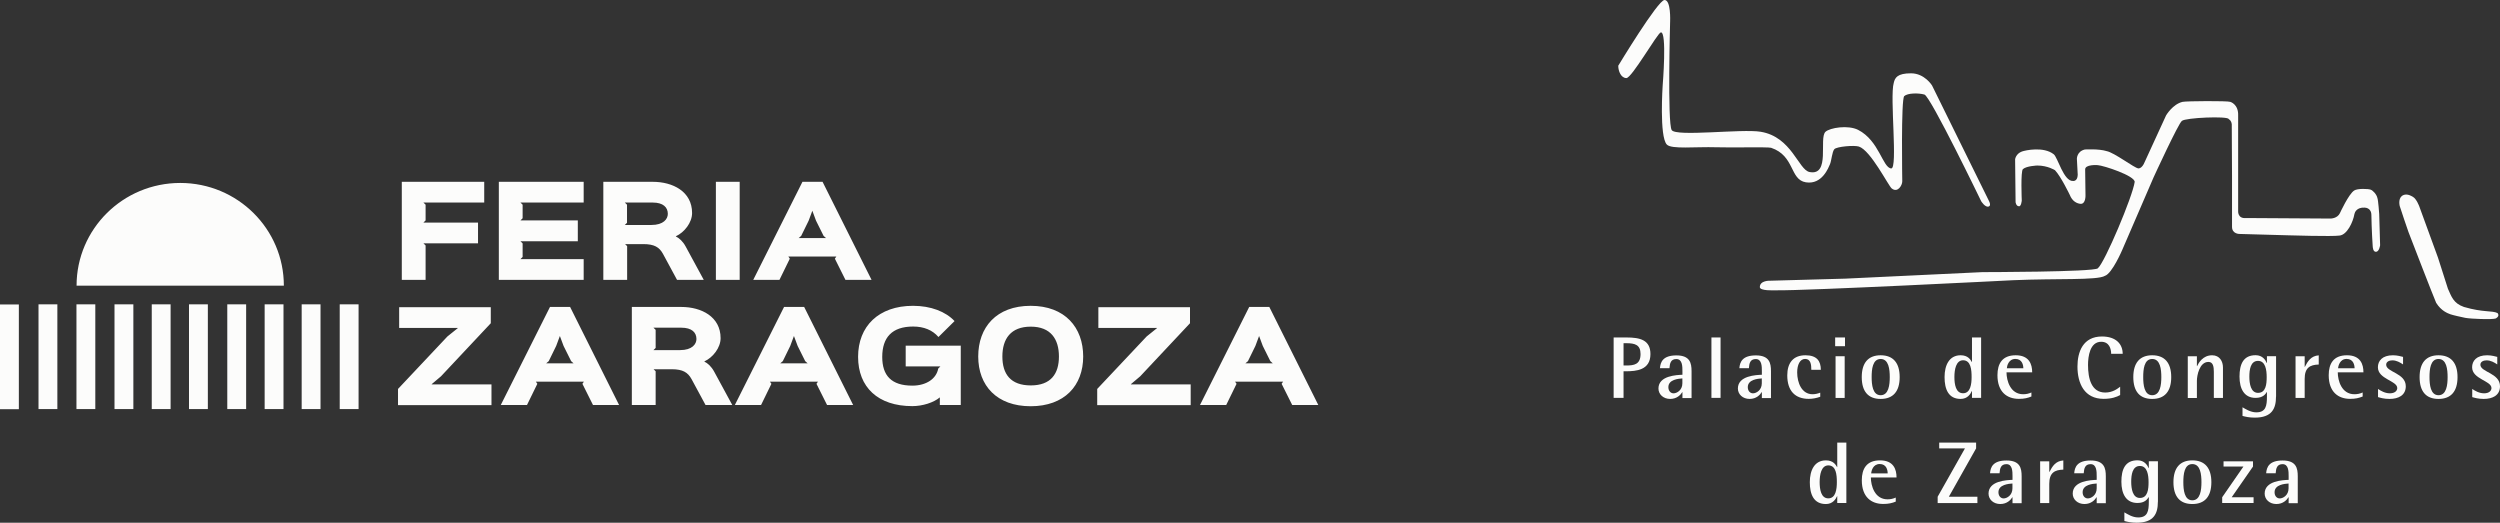 <svg width="220" height="46" viewBox="0 0 220 46" fill="none" xmlns="http://www.w3.org/2000/svg">
<rect x="0" y="0" width="220" height="46" fill="#333333" stroke="none"/>
<g clip-path="url(#clip0_13_45942)">
<path d="M0 26.792H1.659V36.01H0V26.792ZM26.547 36H28.206V26.782H26.547V36ZM29.895 36H31.555V26.782H29.895V36ZM20.001 36H21.66V26.782H20.001V36ZM3.389 36H5.048V26.782H3.389V36ZM6.728 36H8.387V26.782H6.728V36ZM10.076 36H11.736V26.782H10.076V36ZM13.354 36H15.013V26.782H13.354V36ZM16.632 36H18.291V26.782H16.632V36ZM23.289 36H24.948V26.782H23.289V36ZM24.979 25.138C24.979 20.148 20.901 16.1 15.863 16.1C10.825 16.1 6.738 20.148 6.738 25.138H24.979ZM42.612 16H35.358V24.627H37.453V21.601L37.26 21.411H42.066V19.587H37.26L37.453 19.397V18.014L37.26 17.824H42.612V16ZM51.363 22.804H45.799L45.991 22.613V21.421L45.799 21.23H50.847V19.397H45.799L45.991 19.206V18.014L45.799 17.824H51.363V16H43.897V24.627H51.363V22.804ZM61.925 24.627H59.578L58.344 22.343C58.02 21.752 57.585 21.481 56.604 21.481H55.005L55.188 21.661V24.627H53.093V16H57.444C59.204 16 60.904 16.852 60.904 18.745C60.904 19.587 60.226 20.449 59.477 20.79V20.81C59.77 20.95 60.094 21.241 60.337 21.691L61.925 24.617V24.627ZM58.769 18.826C58.769 18.244 58.364 17.824 57.434 17.824H54.985L55.177 18.014V19.607L54.985 19.798H57.322C58.395 19.798 58.769 19.267 58.769 18.816M65.092 16H62.998V24.627H65.092V16ZM76.686 24.627H74.399L73.469 22.764L73.6 22.573H69.371L69.503 22.764L68.592 24.627H66.286L70.616 16H72.386L76.696 24.627H76.686ZM72.69 20.95L72.477 20.759L71.809 19.417L71.486 18.545L71.162 19.417L70.504 20.759L70.282 20.95H72.69ZM43.25 33.826H37.989V33.806L38.808 33.114L43.189 28.445V27.032H35.126V28.856H40.285V28.876L39.375 29.607L35.025 34.227V35.649H43.25V33.826ZM54.469 35.639H52.183L51.252 33.776L51.384 33.585H47.155L47.286 33.776L46.376 35.639H44.069L48.399 27.012H50.169L54.479 35.639H54.469ZM50.473 31.972L50.261 31.782L49.593 30.439L49.269 29.567L48.945 30.439L48.288 31.782L48.065 31.972H50.473ZM64.434 35.639H62.087L60.853 33.355C60.529 32.774 60.094 32.493 59.113 32.493H57.514L57.697 32.673V35.639H55.602V27.012H59.953C61.713 27.012 63.413 27.864 63.413 29.758C63.413 30.599 62.735 31.461 61.986 31.802V31.822C62.279 31.962 62.603 32.252 62.846 32.703L64.434 35.629V35.639ZM61.288 29.838C61.288 29.256 60.883 28.836 59.953 28.836H57.504L57.697 29.026V30.619L57.504 30.81H59.841C60.914 30.81 61.288 30.279 61.288 29.828M75.067 35.639H72.781L71.85 33.776L71.981 33.585H67.753L67.884 33.776L66.974 35.639H64.667L68.997 27.012H70.767L75.077 35.639H75.067ZM71.071 31.972L70.859 31.782L70.191 30.439L69.867 29.567L69.543 30.439L68.886 31.782L68.663 31.972H71.071ZM84.526 30.419H79.701V32.242H82.756L82.564 32.433C82.402 33.325 81.522 33.936 80.287 33.936C78.436 33.936 77.637 33.044 77.637 31.411C77.637 29.697 78.497 28.735 80.358 28.735C81.299 28.735 82.058 29.046 82.584 29.657L84 28.255C83.221 27.423 81.916 26.912 80.348 26.912C77.303 26.912 75.512 28.726 75.512 31.401C75.512 34.076 77.263 35.739 80.287 35.739C81.178 35.739 82.169 35.429 82.705 34.968V35.639H84.547V30.399L84.526 30.419ZM95.321 31.371C95.321 33.936 93.672 35.749 90.698 35.749C87.723 35.749 86.084 33.936 86.084 31.371C86.084 28.806 87.673 26.912 90.698 26.912C93.723 26.912 95.321 28.826 95.321 31.371ZM93.186 31.371C93.186 29.848 92.468 28.745 90.708 28.745C88.948 28.745 88.209 29.818 88.209 31.371C88.209 32.924 88.937 33.916 90.708 33.916C92.478 33.916 93.186 32.894 93.186 31.371ZM104.78 33.826H99.52V33.806L100.339 33.114L104.72 28.445V27.032H96.656V28.856H101.816V28.876L100.906 29.607L96.555 34.227V35.649H104.78V33.826ZM116 35.639H113.714L112.783 33.776L112.914 33.585H108.686L108.817 33.776L107.907 35.639H105.6L109.93 27.012H111.7L116.01 35.639H116ZM112.004 31.972L111.791 31.782L111.124 30.439L110.8 29.567L110.476 30.439L109.819 31.782L109.596 31.972H112.004Z" fill="#FCFCFB"/>
</g>
<g clip-path="url(#clip1_13_45942)">
<path d="M142.401 5.792C142.401 5.792 145.899 0 146.478 0C147.057 0 146.971 1.875 146.971 1.875C146.971 1.875 146.725 10.832 147.109 11.445C147.493 12.053 153.289 11.319 154.941 11.595C157.681 12.048 158.261 14.949 159.241 15.138C161.104 15.5 160.038 12.145 160.646 11.595C161.041 11.239 162.63 10.981 163.513 11.428C165.37 12.374 165.674 14.766 166.425 14.823C167.027 14.869 166.288 8.521 166.649 7.3C166.752 6.835 166.97 6.451 168.168 6.451C169.367 6.451 170.02 7.523 170.02 7.523L175.003 17.633C175.003 17.633 175.249 18.051 175.037 18.16C174.716 18.321 174.343 17.707 174.343 17.707C174.343 17.707 169.883 8.469 169.349 8.32C168.816 8.171 167.87 8.183 167.572 8.458C167.279 8.739 167.4 15.953 167.4 15.953C167.4 16.314 166.993 17.002 166.471 16.583C166.173 16.343 164.619 13.229 163.581 12.896C163.163 12.764 161.62 12.896 161.42 13.131C161.219 13.367 161.173 14.152 161.036 14.456C160.927 14.697 160.365 16.274 158.92 16.044C157.481 15.815 157.962 13.716 155.858 13.005C155.52 12.919 152.355 13.005 151.042 12.959C149.201 12.902 147.086 13.154 146.679 12.719C146.008 12.008 146.317 7.495 146.317 7.495C146.317 7.495 146.707 2.758 146.151 2.85C145.864 2.896 143.6 6.87 143.124 6.87C142.648 6.87 142.407 6.256 142.407 5.792" fill="#FCFCFB"/>
<path d="M177.646 18.149C177.869 18.212 177.915 17.645 177.915 17.645C177.915 17.645 177.806 15.041 178.019 14.881C178.334 14.6 179.28 14.566 179.28 14.566C180.197 14.566 180.839 14.978 180.839 14.978C181.367 15.54 182.135 17.14 182.135 17.14C182.365 17.731 182.777 17.903 183.07 17.937C183.563 17.983 183.523 17.169 183.523 17.169L183.494 14.927C183.465 14.445 184.589 14.531 184.589 14.531C185.134 14.566 187.875 15.472 187.852 16.011C187.68 17.266 185.226 23.098 184.606 23.614C184.217 23.941 174.464 23.947 174.464 23.947L162.394 24.52L155.749 24.704C155.749 24.704 154.866 24.669 154.866 25.266C154.866 25.615 156.145 25.547 156.271 25.547C158.92 25.593 177.17 24.658 177.17 24.658C180.96 24.491 184.578 24.681 185.231 24.274C185.868 24.079 186.762 21.98 186.762 21.98L189.509 15.621C189.509 15.621 191.71 10.827 192.009 10.638C192.33 10.351 196.022 10.202 196.12 10.471C196.206 10.557 196.343 10.586 196.395 10.93C196.395 12.547 196.418 15.46 196.418 15.46V19.962C196.418 20.587 197.06 20.587 197.06 20.587L201.372 20.707C201.372 20.707 205.253 20.827 205.872 20.73C206.543 20.672 207.071 19.543 207.191 18.826C207.22 18.683 207.392 18.235 208.086 18.27C208.521 18.293 208.688 18.602 208.682 18.935C208.699 20.099 208.785 21.561 208.797 21.659C208.808 21.773 208.825 22.181 209.1 22.158C209.376 22.135 209.45 21.584 209.45 21.584L209.37 18.832C209.37 18.832 209.284 17.582 209.209 17.416C209.135 17.089 208.814 16.762 208.625 16.693C208.401 16.607 207.466 16.573 207.174 16.762C206.681 17.071 205.913 18.757 205.913 18.757C205.683 19.239 205.081 19.233 205.081 19.233L197.65 19.187C196.894 19.262 196.957 18.562 196.957 18.562V10.179C196.997 9.158 196.263 8.963 196.263 8.963C196.005 8.866 192.421 8.889 192.066 8.963C191.189 9.17 190.615 10.156 190.615 10.156L188.735 14.25C188.488 14.875 188.167 14.818 188.167 14.818C187.823 14.784 186.051 13.419 185.38 13.298C184.698 13.08 183.471 13.155 183.471 13.155C182.754 13.321 182.766 13.975 182.766 13.975L182.84 15.386C182.818 15.988 182.422 15.925 182.422 15.925C181.602 15.97 181.075 13.832 180.725 13.574C179.836 12.874 178.236 13.224 177.927 13.333C177.382 13.539 177.33 14.021 177.33 14.021L177.371 17.788C177.371 17.788 177.411 18.127 177.646 18.149Z" fill="#FCFCFB"/>
<path d="M211.508 17.162C211.881 17.007 212.334 17.323 212.334 17.323C212.644 17.483 212.896 18.16 212.896 18.16L214.541 22.667L215.419 25.413C215.728 26.079 215.883 26.686 216.829 27.013C218.538 27.512 219.295 27.311 219.788 27.552C220.017 27.851 219.616 28.028 219.616 28.028C219.283 28.137 217.437 28.063 216.944 27.971C216.628 27.908 215.831 27.73 215.631 27.655C215.407 27.57 214.828 27.369 214.381 26.646C214.146 26.13 211.944 20.413 211.944 20.413C211.944 20.413 211.193 18.234 211.17 18.114C211.147 17.999 211.027 17.357 211.503 17.168" fill="#FCFCFB"/>
<path d="M142.872 32.163H143.124C143.783 32.163 144.368 32.077 144.368 31.16C144.368 30.351 143.892 30.202 143.124 30.202H142.872V32.157V32.163ZM142 29.697H143.124C144.328 29.697 145.239 29.915 145.239 31.16C145.239 32.599 143.938 32.662 143.124 32.673H142.872V35.013H142V29.697Z" fill="#FCFCFB"/>
<path d="M148.054 33.3C147.722 33.322 146.816 33.391 146.816 34.068C146.816 34.401 147.017 34.613 147.275 34.613C147.55 34.613 148.049 34.349 148.049 33.73V33.3H148.054ZM148.054 34.51H148.037C147.911 34.727 147.578 35.106 146.976 35.106C146.374 35.106 145.944 34.699 145.944 34.188C145.944 33.053 147.555 33.001 148.054 32.978V32.657C148.054 32.256 148.054 31.596 147.521 31.596C147.028 31.596 146.942 31.969 146.913 32.399H146.076C146.116 31.855 146.34 31.275 147.527 31.275C148.714 31.275 148.857 31.946 148.857 32.663V35.031H148.054V34.521V34.51Z" fill="#FCFCFB"/>
<path d="M151.409 29.697H150.606V35.013H151.409V29.697Z" fill="#FCFCFB"/>
<path d="M155.044 33.3C154.711 33.322 153.805 33.391 153.805 34.068C153.805 34.401 154.006 34.613 154.264 34.613C154.539 34.613 155.038 34.349 155.038 33.73V33.3H155.044ZM155.044 34.51H155.026C154.9 34.727 154.568 35.106 153.966 35.106C153.364 35.106 152.934 34.699 152.934 34.188C152.934 33.053 154.545 33.001 155.044 32.978V32.657C155.044 32.256 155.044 31.596 154.51 31.596C154.017 31.596 153.931 31.969 153.903 32.399H153.065C153.106 31.855 153.329 31.275 154.516 31.275C155.703 31.275 155.846 31.946 155.846 32.663V35.031H155.044V34.521V34.51Z" fill="#FCFCFB"/>
<path d="M160.181 34.916C159.855 35.031 159.516 35.1 159.172 35.1C157.974 35.1 157.28 34.4 157.28 33.035C157.28 31.94 157.796 31.264 158.88 31.264C159.895 31.264 160.233 31.785 160.233 32.542H159.396C159.396 32.101 159.35 31.585 158.851 31.585C158.393 31.585 158.152 32.107 158.152 32.772C158.152 33.666 158.542 34.693 159.505 34.693C159.734 34.693 159.958 34.641 160.181 34.555V34.916Z" fill="#FCFCFB"/>
<path d="M161.529 31.349H162.331V35.019H161.529V31.349ZM161.494 29.697H162.36V30.466H161.494V29.697Z" fill="#FCFCFB"/>
<path d="M165.497 34.779C166.208 34.779 166.299 33.855 166.299 33.185C166.299 32.514 166.213 31.59 165.497 31.59C164.78 31.59 164.705 32.514 164.705 33.185C164.705 33.855 164.791 34.779 165.497 34.779ZM163.834 33.185C163.834 31.946 164.39 31.264 165.497 31.264C166.603 31.264 167.171 31.94 167.171 33.185C167.171 34.429 166.609 35.106 165.497 35.106C164.384 35.106 163.834 34.429 163.834 33.185Z" fill="#FCFCFB"/>
<path d="M172.749 34.606C173.409 34.606 173.501 33.786 173.501 33.178C173.501 32.536 173.437 31.704 172.749 31.704C172.124 31.704 171.987 32.536 171.987 33.178C171.987 33.82 172.107 34.606 172.749 34.606ZM173.535 34.416H173.518C173.409 34.663 173.145 35.105 172.537 35.105C171.454 35.105 171.121 34.239 171.121 33.184C171.121 32.129 171.54 31.263 172.537 31.263C173.179 31.263 173.409 31.653 173.518 31.853H173.535V29.697H174.338V35.013H173.535V34.411V34.416Z" fill="#FCFCFB"/>
<path d="M178.053 32.41C178.053 32.124 177.949 31.585 177.353 31.585C176.757 31.585 176.613 32.204 176.602 32.41H178.053ZM178.764 34.893C178.431 35.025 178.139 35.1 177.663 35.1C176.619 35.1 175.776 34.498 175.776 33.018C175.776 32.003 176.195 31.264 177.382 31.264C178.569 31.264 178.832 32.055 178.832 32.766H176.573C176.573 33.489 176.906 34.693 178.041 34.693C178.288 34.693 178.523 34.647 178.764 34.538V34.893Z" fill="#FCFCFB"/>
<path d="M186.573 34.761C186.28 34.933 185.822 35.099 185.117 35.099C183.431 35.099 182.817 33.751 182.817 32.255C182.817 30.97 183.299 29.611 184.973 29.611C186.194 29.611 186.797 30.265 186.797 31.137H185.782C185.782 30.707 185.621 30.076 184.904 30.076C183.907 30.076 183.746 31.378 183.746 32.117C183.746 33.31 184.039 34.543 185.26 34.543C185.925 34.543 186.344 34.204 186.573 34.032V34.755V34.761Z" fill="#FCFCFB"/>
<path d="M189.394 34.779C190.105 34.779 190.197 33.855 190.197 33.185C190.197 32.514 190.111 31.59 189.394 31.59C188.677 31.59 188.603 32.514 188.603 33.185C188.603 33.855 188.689 34.779 189.394 34.779ZM187.731 33.185C187.731 31.946 188.288 31.264 189.394 31.264C190.501 31.264 191.068 31.94 191.068 33.185C191.068 34.429 190.507 35.106 189.394 35.106C188.282 35.106 187.731 34.429 187.731 33.185Z" fill="#FCFCFB"/>
<path d="M192.524 31.35H193.327V32.221H193.344C193.47 31.952 193.837 31.264 194.669 31.264C195.334 31.264 195.621 31.803 195.621 32.336V35.02H194.818V32.726C194.818 32.261 194.749 31.849 194.342 31.849C193.551 31.849 193.327 33.053 193.327 33.506V35.025H192.524V31.355V31.35Z" fill="#FCFCFB"/>
<path d="M198.705 34.572C199.405 34.572 199.468 33.792 199.468 33.184C199.468 32.577 199.371 31.757 198.705 31.757C198.04 31.757 197.943 32.548 197.943 33.144C197.943 33.769 198.069 34.572 198.705 34.572ZM200.288 34.91C200.288 35.943 199.938 36.751 198.425 36.751C197.943 36.751 197.628 36.677 197.341 36.602V35.84C197.593 35.983 198.04 36.287 198.556 36.287C199.394 36.287 199.491 35.713 199.491 34.905V34.503H199.474C199.365 34.681 199.141 35.014 198.493 35.014C197.496 35.014 197.077 34.222 197.077 33.139C197.077 32.055 197.41 31.258 198.493 31.258C199.113 31.258 199.371 31.699 199.474 31.946H199.491V31.344H200.294V34.905L200.288 34.91Z" fill="#FCFCFB"/>
<path d="M202.008 31.35H202.811V32.285H202.828C203.08 31.791 203.361 31.321 204.049 31.27V32.078C203.281 32.101 202.811 32.353 202.811 33.34V35.02H202.008V31.35Z" fill="#FCFCFB"/>
<path d="M207.203 32.41C207.203 32.124 207.1 31.585 206.503 31.585C205.907 31.585 205.764 32.204 205.752 32.41H207.203ZM207.914 34.893C207.581 35.025 207.289 35.1 206.813 35.1C205.77 35.1 204.927 34.498 204.927 33.018C204.927 32.003 205.345 31.264 206.532 31.264C207.719 31.264 207.983 32.055 207.983 32.766H205.724C205.724 33.489 206.056 34.693 207.192 34.693C207.438 34.693 207.673 34.647 207.914 34.538V34.893Z" fill="#FCFCFB"/>
<path d="M211.474 32.072C211.204 31.894 210.9 31.711 210.522 31.711C210.27 31.711 209.983 31.82 209.983 32.095C209.983 32.76 211.709 32.818 211.709 33.993C211.709 34.779 211.072 35.106 210.275 35.106C209.794 35.106 209.461 35.002 209.266 34.945V34.228C209.496 34.383 209.868 34.612 210.31 34.612C210.751 34.612 210.958 34.383 210.958 34.148C210.958 33.5 209.255 33.368 209.255 32.319C209.255 31.763 209.633 31.264 210.579 31.264C210.981 31.264 211.33 31.373 211.468 31.407V32.072H211.474Z" fill="#FCFCFB"/>
<path d="M214.588 34.779C215.299 34.779 215.39 33.855 215.39 33.185C215.39 32.514 215.304 31.59 214.588 31.59C213.871 31.59 213.796 32.514 213.796 33.185C213.796 33.855 213.882 34.779 214.588 34.779ZM212.925 33.185C212.925 31.946 213.481 31.264 214.588 31.264C215.694 31.264 216.262 31.94 216.262 33.185C216.262 34.429 215.7 35.106 214.588 35.106C213.475 35.106 212.925 34.429 212.925 33.185Z" fill="#FCFCFB"/>
<path d="M219.765 32.072C219.495 31.894 219.191 31.711 218.813 31.711C218.561 31.711 218.274 31.82 218.274 32.095C218.274 32.76 220 32.818 220 33.993C220 34.779 219.363 35.106 218.566 35.106C218.085 35.106 217.752 35.002 217.557 34.945V34.228C217.787 34.383 218.159 34.612 218.601 34.612C219.042 34.612 219.249 34.383 219.249 34.148C219.249 33.5 217.546 33.368 217.546 32.319C217.546 31.763 217.924 31.264 218.87 31.264C219.272 31.264 219.621 31.373 219.759 31.407V32.072H219.765Z" fill="#FCFCFB"/>
<path d="M160.892 43.856C161.551 43.856 161.643 43.041 161.643 42.428C161.643 41.786 161.58 40.954 160.892 40.954C160.267 40.954 160.129 41.786 160.129 42.428C160.129 43.07 160.25 43.856 160.892 43.856ZM161.678 43.666H161.66C161.551 43.913 161.288 44.355 160.68 44.355C159.596 44.355 159.264 43.489 159.264 42.434C159.264 41.379 159.682 40.513 160.68 40.513C161.322 40.513 161.551 40.903 161.66 41.103H161.678V38.947H162.48V44.263H161.678V43.661V43.666Z" fill="#FCFCFB"/>
<path d="M166.115 41.659C166.115 41.372 166.012 40.833 165.416 40.833C164.819 40.833 164.676 41.446 164.665 41.659H166.115ZM166.826 44.142C166.494 44.273 166.201 44.348 165.725 44.348C164.682 44.348 163.839 43.746 163.839 42.266C163.839 41.251 164.257 40.512 165.444 40.512C166.631 40.512 166.895 41.303 166.895 42.014H164.636C164.636 42.737 164.968 43.941 166.104 43.941C166.35 43.941 166.585 43.895 166.826 43.786V44.142Z" fill="#FCFCFB"/>
<path d="M170.514 43.712L172.916 39.458H170.651V38.947H173.897V39.458L171.5 43.712H174.011V44.269H170.514V43.712Z" fill="#FCFCFB"/>
<path d="M177.101 42.548C176.769 42.571 175.863 42.639 175.863 43.316C175.863 43.649 176.063 43.861 176.321 43.861C176.597 43.861 177.095 43.597 177.095 42.972V42.542L177.101 42.548ZM177.101 43.758H177.084C176.958 43.975 176.625 44.354 176.023 44.354C175.421 44.354 174.991 43.947 174.991 43.436C174.991 42.301 176.602 42.249 177.101 42.227V41.905C177.101 41.504 177.101 40.845 176.568 40.845C176.075 40.845 175.989 41.217 175.96 41.647H175.123C175.163 41.103 175.387 40.523 176.574 40.523C177.761 40.523 177.904 41.194 177.904 41.911V44.279H177.101V43.769V43.758Z" fill="#FCFCFB"/>
<path d="M179.532 40.598H180.335V41.532H180.352C180.604 41.039 180.885 40.569 181.573 40.518V41.326C180.805 41.349 180.335 41.601 180.335 42.588V44.268H179.532V40.598Z" fill="#FCFCFB"/>
<path d="M184.509 42.548C184.177 42.571 183.271 42.639 183.271 43.316C183.271 43.649 183.472 43.861 183.73 43.861C184.005 43.861 184.509 43.597 184.509 42.972V42.542V42.548ZM184.509 43.758H184.492C184.366 43.975 184.033 44.354 183.431 44.354C182.829 44.354 182.399 43.947 182.399 43.436C182.399 42.301 184.011 42.249 184.509 42.227V41.905C184.509 41.504 184.509 40.845 183.976 40.845C183.483 40.845 183.397 41.217 183.368 41.647H182.531C182.571 41.103 182.795 40.523 183.982 40.523C185.169 40.523 185.312 41.194 185.312 41.911V44.279H184.509V43.769V43.758Z" fill="#FCFCFB"/>
<path d="M188.31 43.82C189.009 43.82 189.073 43.04 189.073 42.433C189.073 41.825 188.975 41.005 188.31 41.005C187.645 41.005 187.547 41.796 187.547 42.392C187.547 43.017 187.674 43.82 188.31 43.82ZM189.892 44.159C189.892 45.191 189.543 45.999 188.029 45.999C187.547 45.999 187.232 45.925 186.945 45.85V45.087C187.198 45.231 187.645 45.535 188.161 45.535C188.998 45.535 189.095 44.967 189.095 44.153V43.751H189.078C188.969 43.929 188.746 44.262 188.098 44.262C187.1 44.262 186.682 43.471 186.682 42.387C186.682 41.303 187.014 40.506 188.098 40.506C188.717 40.506 188.975 40.947 189.078 41.194H189.095V40.592H189.898V44.153L189.892 44.159Z" fill="#FCFCFB"/>
<path d="M192.925 44.027C193.636 44.027 193.728 43.104 193.728 42.433C193.728 41.762 193.642 40.839 192.925 40.839C192.209 40.839 192.134 41.762 192.134 42.433C192.134 43.104 192.22 44.027 192.925 44.027ZM191.263 42.433C191.263 41.194 191.819 40.512 192.925 40.512C194.032 40.512 194.6 41.188 194.6 42.433C194.6 43.677 194.038 44.354 192.925 44.354C191.813 44.354 191.263 43.677 191.263 42.433Z" fill="#FCFCFB"/>
<path d="M195.552 43.757L197.421 41.056H195.672V40.598H198.264V41.056L196.389 43.757H198.315V44.262H195.552V43.757Z" fill="#FCFCFB"/>
<path d="M201.4 42.548C201.067 42.571 200.162 42.639 200.162 43.316C200.162 43.649 200.362 43.861 200.62 43.861C200.895 43.861 201.394 43.597 201.394 42.972V42.542L201.4 42.548ZM201.4 43.758H201.383C201.257 43.975 200.924 44.354 200.322 44.354C199.72 44.354 199.29 43.947 199.29 43.436C199.29 42.301 200.901 42.249 201.4 42.227V41.905C201.4 41.504 201.4 40.845 200.867 40.845C200.374 40.845 200.288 41.217 200.259 41.647H199.422C199.462 41.103 199.686 40.523 200.873 40.523C202.059 40.523 202.203 41.194 202.203 41.911V44.279H201.4V43.769V43.758Z" fill="#FCFCFB"/>
</g>
<defs>
<clipPath id="clip0_13_45942">
<rect width="116" height="20" fill="white" transform="translate(0 16)"/>
</clipPath>
<clipPath id="clip1_13_45942">
<rect width="78" height="46" fill="white" transform="translate(142)"/>
</clipPath>
</defs>
</svg>
